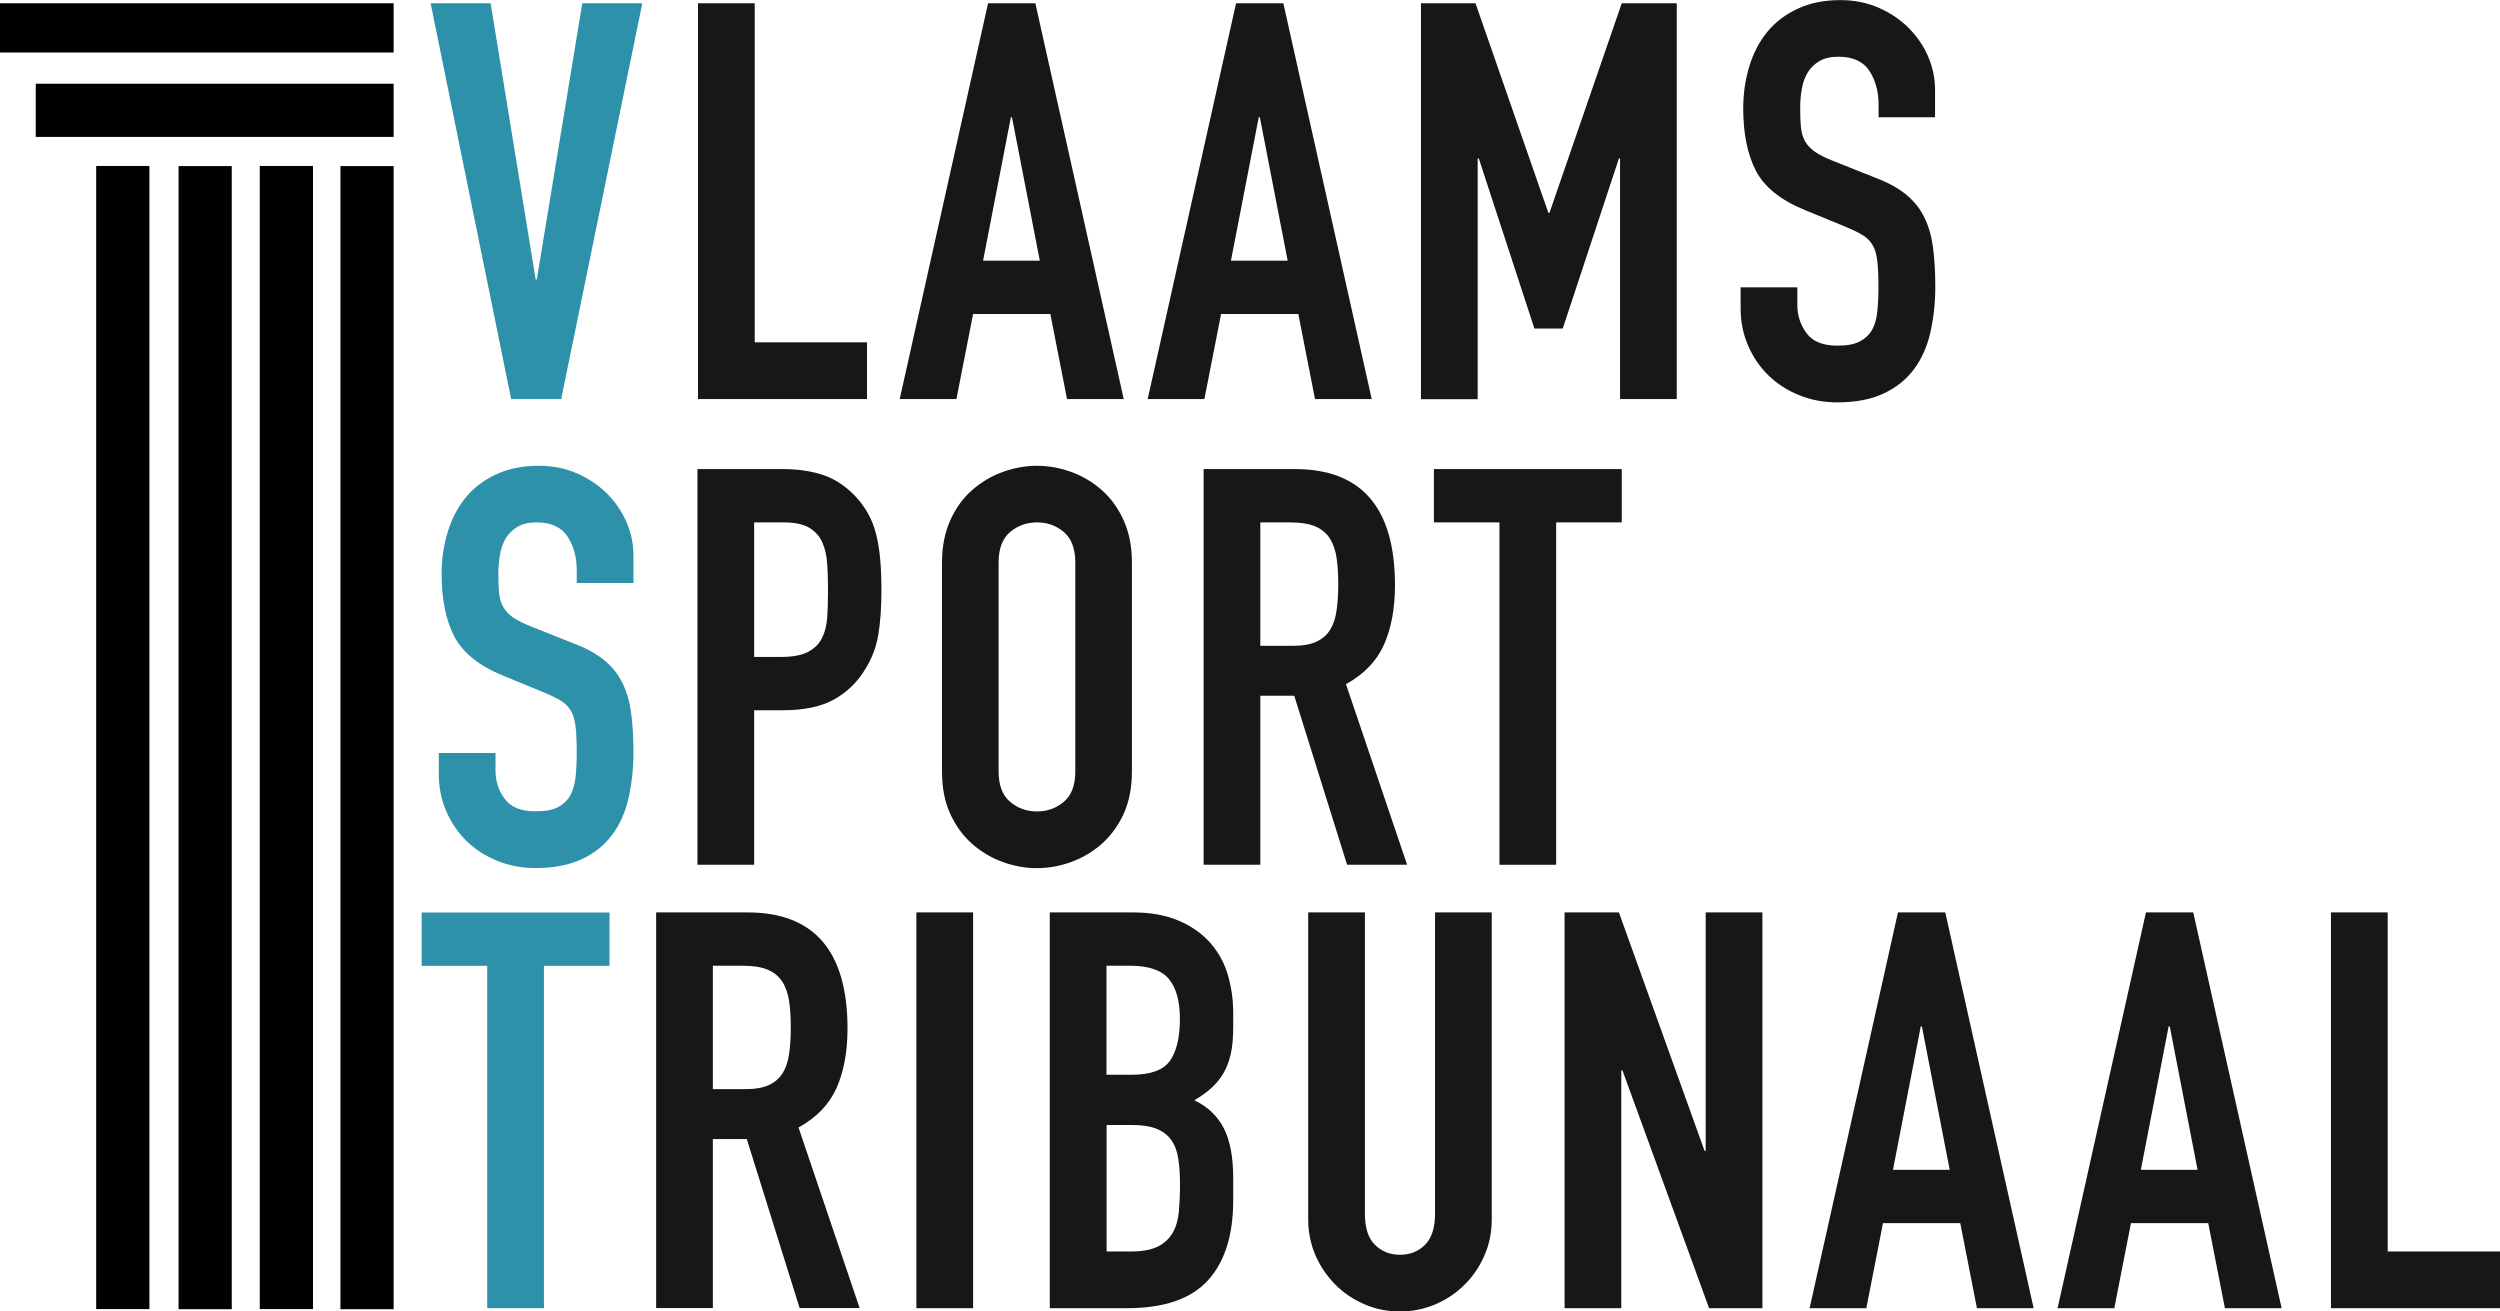 <?xml version="1.0" encoding="UTF-8"?>
<svg id="Layer_1" data-name="Layer 1" xmlns="http://www.w3.org/2000/svg" viewBox="0 0 220.38 115.61">
  <defs>
    <style>
      .cls-1 {
        fill: #010102;
      }

      .cls-2 {
        fill: #2d91aa;
      }

      .cls-3 {
        fill: #181716;
      }
    </style>
  </defs>
  <path class="cls-2" d="M49.47,35.18h-4.41L37.96.29h5.29l3.97,24.35h.1L51.33.29h5.29l-7.15,34.89Z"/>
  <path class="cls-3" d="M61.53.29h5v29.89h9.9v5h-14.9V.29Z"/>
  <path class="cls-3" d="M87.1.29h4.17l7.79,34.89h-5l-1.47-7.5h-6.81l-1.47,7.5h-5L87.1.29ZM89.21,10.34h-.1l-2.45,12.64h5l-2.45-12.64Z"/>
  <path class="cls-3" d="M108.96.29h4.17l7.79,34.89h-5l-1.47-7.5h-6.81l-1.47,7.5h-5L108.96.29ZM111.06,10.34h-.1l-2.45,12.64h5l-2.45-12.64Z"/>
  <path class="cls-3" d="M125.27.29h4.8l6.42,18.47h.1L142.96.29h4.85v34.89h-5V13.97h-.1l-4.95,14.99h-2.5l-4.9-14.99h-.1v21.22h-5V.29Z"/>
  <path class="cls-3" d="M170.6,10.34h-5v-1.13c0-1.14-.27-2.13-.81-2.96s-1.45-1.25-2.72-1.25c-.69,0-1.25.13-1.69.39-.44.26-.78.6-1.03,1-.24.41-.42.88-.51,1.42-.1.54-.15,1.1-.15,1.69,0,.69.02,1.27.07,1.74.05.47.17.88.37,1.23.2.34.48.65.86.91.38.26.89.52,1.54.78l3.82,1.52c1.11.42,2.01.92,2.7,1.49.69.57,1.22,1.24,1.59,2.01.38.77.63,1.65.76,2.65.13,1,.2,2.13.2,3.41,0,1.47-.15,2.83-.44,4.09-.29,1.26-.78,2.34-1.45,3.23-.67.9-1.56,1.61-2.67,2.13-1.11.52-2.47.78-4.07.78-1.21,0-2.34-.21-3.38-.64-1.05-.42-1.94-1-2.7-1.74-.75-.73-1.35-1.61-1.79-2.62-.44-1.01-.66-2.11-.66-3.28v-1.86h5v1.57c0,.91.27,1.74.81,2.47.54.74,1.45,1.1,2.72,1.1.85,0,1.51-.12,1.98-.37.47-.25.83-.59,1.08-1.03s.4-.99.46-1.64c.07-.65.1-1.37.1-2.16,0-.91-.03-1.67-.1-2.25-.07-.59-.2-1.06-.42-1.42-.21-.36-.51-.65-.88-.88-.38-.23-.88-.47-1.5-.73l-3.58-1.47c-2.16-.88-3.6-2.05-4.34-3.5-.74-1.45-1.1-3.27-1.1-5.46,0-1.31.18-2.55.54-3.72.36-1.18.89-2.19,1.59-3.04.7-.85,1.59-1.53,2.67-2.03,1.08-.51,2.34-.76,3.77-.76,1.24,0,2.38.23,3.41.69,1.03.46,1.91,1.06,2.65,1.81.73.75,1.3,1.59,1.69,2.52.39.93.59,1.89.59,2.87v2.45Z"/>
  <path class="cls-2" d="M55.84,51.39h-5v-1.13c0-1.14-.27-2.13-.81-2.96s-1.45-1.25-2.72-1.25c-.69,0-1.25.13-1.69.39-.44.26-.78.6-1.03,1-.24.41-.42.88-.51,1.42-.1.54-.15,1.1-.15,1.69,0,.69.02,1.27.07,1.74.05.47.17.88.37,1.23.2.34.48.65.86.91.38.26.89.52,1.54.78l3.82,1.52c1.11.42,2.01.92,2.7,1.49s1.22,1.24,1.59,2.01c.38.77.63,1.65.76,2.65.13,1,.2,2.13.2,3.41,0,1.47-.15,2.83-.44,4.09-.29,1.26-.78,2.34-1.45,3.23-.67.9-1.56,1.61-2.67,2.13-1.11.52-2.47.78-4.07.78-1.21,0-2.34-.21-3.38-.64-1.05-.42-1.94-1-2.7-1.74-.75-.74-1.35-1.61-1.79-2.62-.44-1.01-.66-2.11-.66-3.28v-1.86h5v1.57c0,.91.27,1.74.81,2.47.54.74,1.45,1.1,2.72,1.1.85,0,1.51-.12,1.98-.37.47-.25.83-.59,1.08-1.03.25-.44.4-.99.47-1.64.07-.65.1-1.37.1-2.16,0-.91-.03-1.67-.1-2.25-.07-.59-.2-1.06-.42-1.42-.21-.36-.51-.65-.88-.88-.38-.23-.87-.47-1.49-.73l-3.58-1.47c-2.16-.88-3.6-2.05-4.34-3.5-.74-1.45-1.1-3.27-1.1-5.46,0-1.31.18-2.55.54-3.72.36-1.18.89-2.19,1.59-3.04.7-.85,1.59-1.53,2.67-2.03,1.08-.51,2.34-.76,3.77-.76,1.24,0,2.38.23,3.41.69,1.03.46,1.91,1.06,2.65,1.81.73.75,1.3,1.59,1.69,2.52.39.93.59,1.89.59,2.87v2.45Z"/>
  <path class="cls-3" d="M61.48,41.35h7.5c1.37,0,2.58.18,3.63.54,1.04.36,1.99,1,2.84,1.91.85.92,1.44,1.98,1.76,3.21.33,1.23.49,2.88.49,4.97,0,1.54-.09,2.85-.27,3.94-.18,1.09-.56,2.11-1.15,3.06-.69,1.14-1.6,2.03-2.74,2.67s-2.65.96-4.51.96h-2.55v13.62h-5v-34.89ZM66.47,57.91h2.4c1.01,0,1.8-.15,2.35-.44.56-.29.96-.69,1.23-1.2.26-.51.42-1.12.47-1.84.05-.72.07-1.52.07-2.4,0-.82-.02-1.59-.07-2.33-.05-.73-.2-1.37-.44-1.91s-.63-.96-1.15-1.27c-.52-.31-1.27-.47-2.25-.47h-2.6v11.86Z"/>
  <path class="cls-3" d="M83.04,49.58c0-1.4.25-2.65.73-3.72.49-1.08,1.13-1.97,1.94-2.67.8-.7,1.7-1.23,2.69-1.59,1-.36,2-.54,3.01-.54s2.02.18,3.01.54c1,.36,1.89.89,2.69,1.59.8.7,1.45,1.59,1.94,2.67.49,1.08.73,2.32.73,3.72v18.42c0,1.44-.25,2.69-.73,3.75-.49,1.06-1.14,1.94-1.94,2.65-.8.7-1.7,1.23-2.69,1.59-1,.36-2,.54-3.01.54s-2.02-.18-3.01-.54c-1-.36-1.89-.89-2.69-1.59-.8-.7-1.45-1.58-1.94-2.65-.49-1.06-.73-2.31-.73-3.75v-18.42ZM88.03,68c0,1.21.33,2.1,1,2.67.67.57,1.46.86,2.38.86s1.71-.29,2.38-.86c.67-.57,1-1.46,1-2.67v-18.42c0-1.21-.34-2.1-1-2.67-.67-.57-1.46-.86-2.38-.86s-1.71.29-2.38.86c-.67.57-1,1.46-1,2.67v18.42Z"/>
  <path class="cls-3" d="M106.11,41.35h8.04c5.88,0,8.82,3.41,8.82,10.24,0,2.03-.32,3.77-.96,5.22-.64,1.45-1.76,2.62-3.36,3.5l5.39,15.92h-5.29l-4.66-14.9h-2.99v14.9h-5v-34.89ZM111.11,56.93h2.84c.88,0,1.58-.12,2.11-.37.52-.25.92-.6,1.2-1.05.28-.46.47-1.02.56-1.69.1-.67.15-1.45.15-2.33s-.05-1.66-.15-2.33c-.1-.67-.3-1.24-.61-1.72-.31-.47-.74-.82-1.3-1.05-.56-.23-1.29-.34-2.21-.34h-2.6v10.88Z"/>
  <path class="cls-3" d="M132.18,46.05h-5.78v-4.7h16.56v4.7h-5.78v30.18h-5v-30.18Z"/>
  <path class="cls-2" d="M42.95,85.14h-5.78v-4.7h16.56v4.7h-5.78v30.18h-5v-30.18Z"/>
  <path class="cls-3" d="M57.85,80.43h8.04c5.88,0,8.82,3.41,8.82,10.24,0,2.03-.32,3.77-.96,5.22-.64,1.45-1.76,2.62-3.36,3.5l5.39,15.92h-5.29l-4.66-14.9h-2.99v14.9h-5v-34.89ZM62.85,96.01h2.84c.88,0,1.58-.12,2.11-.37.52-.25.92-.6,1.2-1.05.28-.46.47-1.02.56-1.69.1-.67.15-1.45.15-2.33s-.05-1.66-.15-2.33-.3-1.24-.61-1.72c-.31-.47-.74-.82-1.3-1.05-.56-.23-1.29-.34-2.21-.34h-2.6v10.88Z"/>
  <path class="cls-3" d="M80.78,80.43h5v34.89h-5v-34.89Z"/>
  <path class="cls-3" d="M92.54,80.43h7.3c1.6,0,2.96.25,4.09.74s2.05,1.14,2.77,1.96c.72.82,1.23,1.76,1.54,2.82.31,1.06.47,2.17.47,3.31v1.27c0,.95-.07,1.75-.22,2.4-.15.65-.37,1.23-.66,1.71-.29.49-.65.92-1.08,1.3-.42.38-.92.73-1.47,1.05,1.18.56,2.04,1.38,2.6,2.47.56,1.09.83,2.56.83,4.39v1.96c0,3.07-.74,5.42-2.23,7.06-1.49,1.63-3.86,2.45-7.13,2.45h-6.81v-34.89ZM97.54,94.74h2.25c1.67,0,2.78-.42,3.36-1.25.57-.83.86-2.05.86-3.65s-.32-2.74-.96-3.53c-.64-.78-1.79-1.18-3.45-1.18h-2.06v9.6ZM97.54,110.32h2.16c1.01,0,1.8-.15,2.38-.44.57-.29,1-.7,1.3-1.22s.47-1.14.54-1.86c.06-.72.1-1.5.1-2.35s-.05-1.65-.15-2.3c-.1-.65-.3-1.2-.61-1.64-.31-.44-.74-.78-1.3-1-.56-.23-1.29-.34-2.2-.34h-2.21v11.17Z"/>
  <path class="cls-3" d="M131.5,107.48c0,1.14-.21,2.21-.64,3.18-.42.98-1,1.84-1.74,2.57-.73.74-1.59,1.32-2.57,1.74-.98.42-2.03.64-3.14.64s-2.16-.21-3.14-.64c-.98-.42-1.84-1-2.57-1.74s-1.31-1.59-1.74-2.57c-.42-.98-.64-2.04-.64-3.18v-27.05h5v26.56c0,1.24.29,2.16.88,2.74s1.32.88,2.21.88,1.62-.29,2.21-.88.88-1.5.88-2.74v-26.56h5v27.05Z"/>
  <path class="cls-3" d="M137.91,80.43h4.8l7.55,21.02h.1v-21.02h5v34.89h-4.7l-7.64-20.97h-.1v20.97h-5v-34.89Z"/>
  <path class="cls-3" d="M167.31,80.43h4.17l7.79,34.89h-5l-1.47-7.5h-6.81l-1.47,7.5h-5l7.79-34.89ZM169.42,90.48h-.1l-2.45,12.64h5l-2.45-12.64Z"/>
  <path class="cls-3" d="M189.17,80.43h4.17l7.79,34.89h-5l-1.47-7.5h-6.81l-1.47,7.5h-5l7.79-34.89ZM191.27,90.48h-.1l-2.45,12.64h5l-2.45-12.64Z"/>
  <path class="cls-3" d="M205.48,80.43h5v29.89h9.9v5h-14.9v-34.89Z"/>
  <rect class="cls-1" y=".29" width="34.7" height="4.34"/>
  <rect class="cls-1" x="3.15" y="7.38" width="31.55" height="4.69"/>
  <rect class="cls-1" x="-39.56" y="62.68" width="100.77" height="4.69" transform="translate(-54.2 75.84) rotate(-90)"/>
  <rect class="cls-1" x="-32.31" y="62.68" width="100.77" height="4.69" transform="translate(-46.94 83.1) rotate(-90)"/>
  <rect class="cls-1" x="-25.14" y="62.68" width="100.77" height="4.69" transform="translate(-39.78 90.26) rotate(-90)"/>
  <rect class="cls-1" x="-18.04" y="62.68" width="100.77" height="4.69" transform="translate(-32.67 97.37) rotate(-90)"/>
</svg>